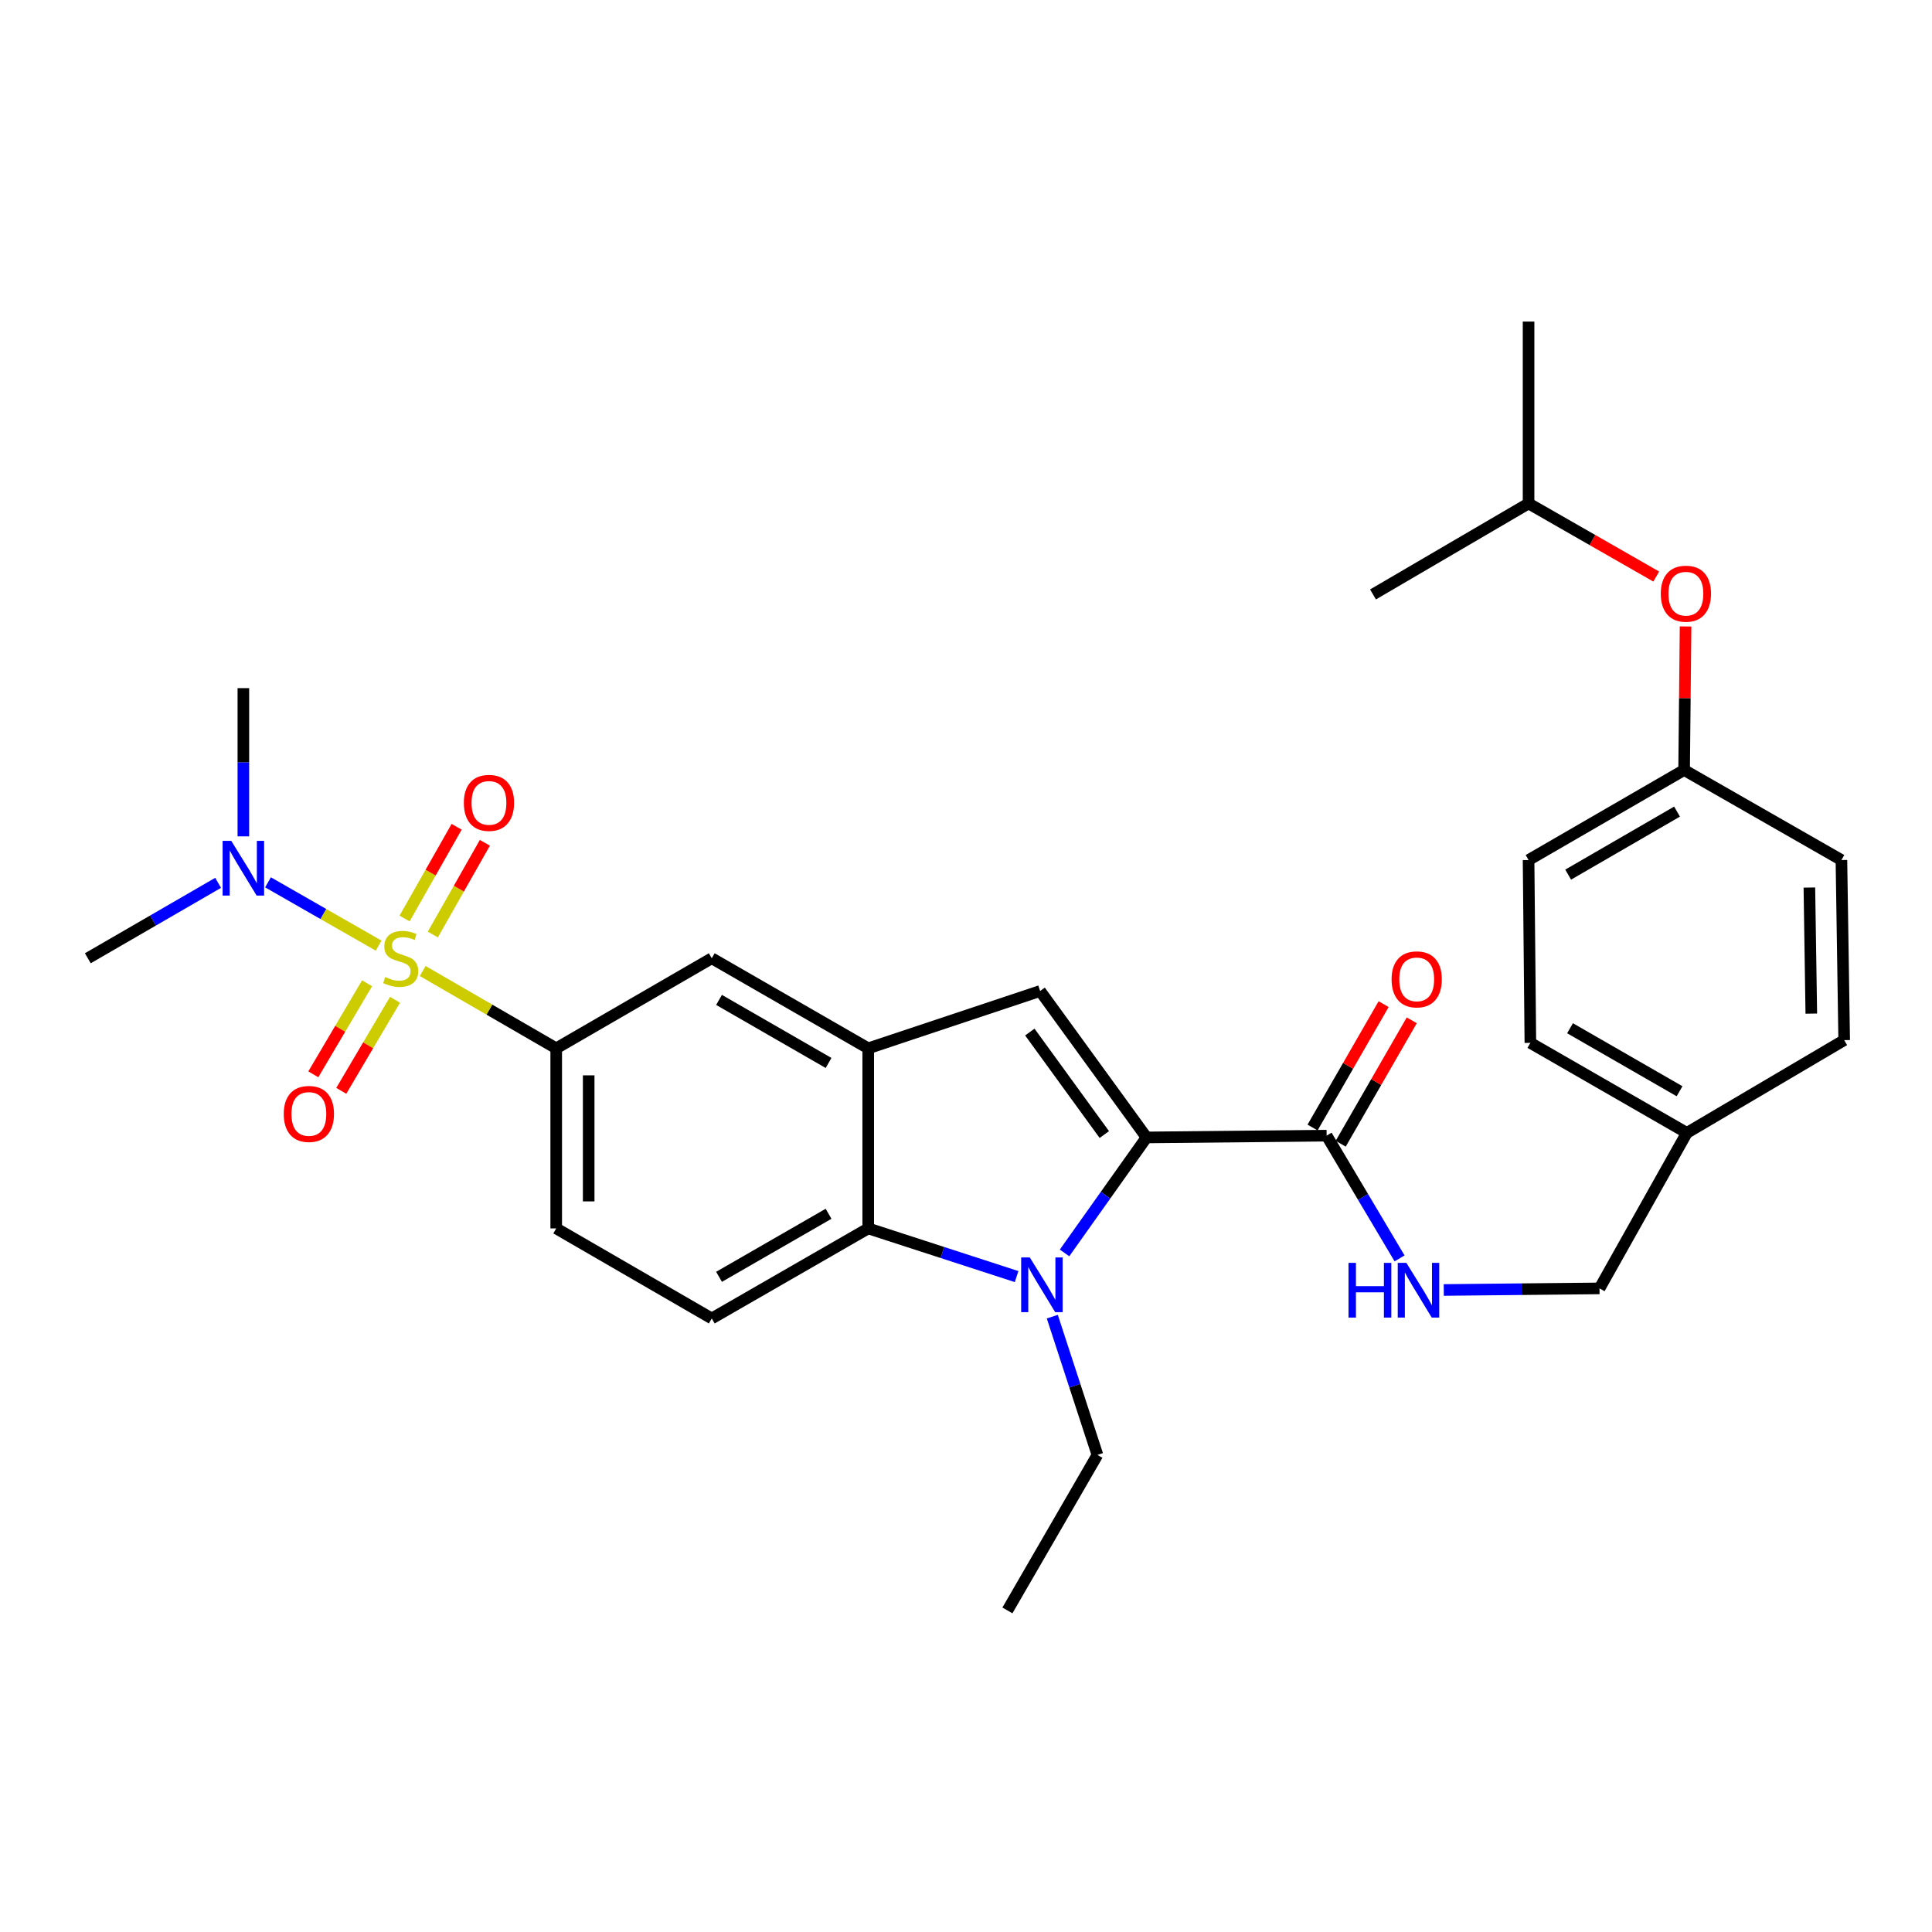<?xml version='1.0' encoding='iso-8859-1'?>
<svg version='1.1' baseProfile='full'
              xmlns='http://www.w3.org/2000/svg'
                      xmlns:rdkit='http://www.rdkit.org/xml'
                      xmlns:xlink='http://www.w3.org/1999/xlink'
                  xml:space='preserve'
width='1000px' height='1000px' viewBox='0 0 1000 1000'>
<!-- END OF HEADER -->
<rect style='opacity:1.0;fill:#FFFFFF;stroke:none' width='1000' height='1000' x='0' y='0'> </rect>
<path class='bond-5' d='M 218.803,502.601 L 253.35,522.609' style='fill:none;fill-rule:evenodd;stroke:#CCCC00;stroke-width:6px;stroke-linecap:butt;stroke-linejoin:miter;stroke-opacity:1' />
<path class='bond-5' d='M 253.35,522.609 L 287.897,542.617' style='fill:none;fill-rule:evenodd;stroke:#000000;stroke-width:6px;stroke-linecap:butt;stroke-linejoin:miter;stroke-opacity:1' />
<path class='bond-8' d='M 195.972,489.456 L 167.346,473.074' style='fill:none;fill-rule:evenodd;stroke:#CCCC00;stroke-width:6px;stroke-linecap:butt;stroke-linejoin:miter;stroke-opacity:1' />
<path class='bond-8' d='M 167.346,473.074 L 138.72,456.693' style='fill:none;fill-rule:evenodd;stroke:#0000FF;stroke-width:6px;stroke-linecap:butt;stroke-linejoin:miter;stroke-opacity:1' />
<path class='bond-9' d='M 224.031,483.708 L 237.501,459.971' style='fill:none;fill-rule:evenodd;stroke:#CCCC00;stroke-width:6px;stroke-linecap:butt;stroke-linejoin:miter;stroke-opacity:1' />
<path class='bond-9' d='M 237.501,459.971 L 250.971,436.234' style='fill:none;fill-rule:evenodd;stroke:#FF0000;stroke-width:6px;stroke-linecap:butt;stroke-linejoin:miter;stroke-opacity:1' />
<path class='bond-9' d='M 209.416,475.414 L 222.887,451.677' style='fill:none;fill-rule:evenodd;stroke:#CCCC00;stroke-width:6px;stroke-linecap:butt;stroke-linejoin:miter;stroke-opacity:1' />
<path class='bond-9' d='M 222.887,451.677 L 236.357,427.941' style='fill:none;fill-rule:evenodd;stroke:#FF0000;stroke-width:6px;stroke-linecap:butt;stroke-linejoin:miter;stroke-opacity:1' />
<path class='bond-10' d='M 189.997,508.941 L 176.086,532.503' style='fill:none;fill-rule:evenodd;stroke:#CCCC00;stroke-width:6px;stroke-linecap:butt;stroke-linejoin:miter;stroke-opacity:1' />
<path class='bond-10' d='M 176.086,532.503 L 162.175,556.066' style='fill:none;fill-rule:evenodd;stroke:#FF0000;stroke-width:6px;stroke-linecap:butt;stroke-linejoin:miter;stroke-opacity:1' />
<path class='bond-10' d='M 204.468,517.484 L 190.556,541.047' style='fill:none;fill-rule:evenodd;stroke:#CCCC00;stroke-width:6px;stroke-linecap:butt;stroke-linejoin:miter;stroke-opacity:1' />
<path class='bond-10' d='M 190.556,541.047 L 176.645,564.609' style='fill:none;fill-rule:evenodd;stroke:#FF0000;stroke-width:6px;stroke-linecap:butt;stroke-linejoin:miter;stroke-opacity:1' />
<path class='bond-0' d='M 593.448,588.734 L 538.369,512.939' style='fill:none;fill-rule:evenodd;stroke:#000000;stroke-width:6px;stroke-linecap:butt;stroke-linejoin:miter;stroke-opacity:1' />
<path class='bond-0' d='M 571.593,587.243 L 533.037,534.187' style='fill:none;fill-rule:evenodd;stroke:#000000;stroke-width:6px;stroke-linecap:butt;stroke-linejoin:miter;stroke-opacity:1' />
<path class='bond-6' d='M 593.448,588.734 L 686.663,587.8' style='fill:none;fill-rule:evenodd;stroke:#000000;stroke-width:6px;stroke-linecap:butt;stroke-linejoin:miter;stroke-opacity:1' />
<path class='bond-31' d='M 593.448,588.734 L 572.227,618.625' style='fill:none;fill-rule:evenodd;stroke:#000000;stroke-width:6px;stroke-linecap:butt;stroke-linejoin:miter;stroke-opacity:1' />
<path class='bond-31' d='M 572.227,618.625 L 551.006,648.516' style='fill:none;fill-rule:evenodd;stroke:#0000FF;stroke-width:6px;stroke-linecap:butt;stroke-linejoin:miter;stroke-opacity:1' />
<path class='bond-1' d='M 526.19,660.76 L 487.791,648.291' style='fill:none;fill-rule:evenodd;stroke:#0000FF;stroke-width:6px;stroke-linecap:butt;stroke-linejoin:miter;stroke-opacity:1' />
<path class='bond-1' d='M 487.791,648.291 L 449.392,635.822' style='fill:none;fill-rule:evenodd;stroke:#000000;stroke-width:6px;stroke-linecap:butt;stroke-linejoin:miter;stroke-opacity:1' />
<path class='bond-16' d='M 544.67,681.49 L 556.349,717.273' style='fill:none;fill-rule:evenodd;stroke:#0000FF;stroke-width:6px;stroke-linecap:butt;stroke-linejoin:miter;stroke-opacity:1' />
<path class='bond-16' d='M 556.349,717.273 L 568.028,753.057' style='fill:none;fill-rule:evenodd;stroke:#000000;stroke-width:6px;stroke-linecap:butt;stroke-linejoin:miter;stroke-opacity:1' />
<path class='bond-2' d='M 538.369,512.939 L 449.392,542.617' style='fill:none;fill-rule:evenodd;stroke:#000000;stroke-width:6px;stroke-linecap:butt;stroke-linejoin:miter;stroke-opacity:1' />
<path class='bond-3' d='M 449.392,542.617 L 368.407,495.995' style='fill:none;fill-rule:evenodd;stroke:#000000;stroke-width:6px;stroke-linecap:butt;stroke-linejoin:miter;stroke-opacity:1' />
<path class='bond-3' d='M 428.861,550.186 L 372.171,517.551' style='fill:none;fill-rule:evenodd;stroke:#000000;stroke-width:6px;stroke-linecap:butt;stroke-linejoin:miter;stroke-opacity:1' />
<path class='bond-30' d='M 449.392,542.617 L 449.392,635.822' style='fill:none;fill-rule:evenodd;stroke:#000000;stroke-width:6px;stroke-linecap:butt;stroke-linejoin:miter;stroke-opacity:1' />
<path class='bond-4' d='M 449.392,635.822 L 368.407,682.434' style='fill:none;fill-rule:evenodd;stroke:#000000;stroke-width:6px;stroke-linecap:butt;stroke-linejoin:miter;stroke-opacity:1' />
<path class='bond-4' d='M 428.862,628.25 L 372.172,660.879' style='fill:none;fill-rule:evenodd;stroke:#000000;stroke-width:6px;stroke-linecap:butt;stroke-linejoin:miter;stroke-opacity:1' />
<path class='bond-7' d='M 287.897,542.617 L 368.407,495.995' style='fill:none;fill-rule:evenodd;stroke:#000000;stroke-width:6px;stroke-linecap:butt;stroke-linejoin:miter;stroke-opacity:1' />
<path class='bond-13' d='M 287.897,542.617 L 287.897,635.822' style='fill:none;fill-rule:evenodd;stroke:#000000;stroke-width:6px;stroke-linecap:butt;stroke-linejoin:miter;stroke-opacity:1' />
<path class='bond-13' d='M 304.701,556.597 L 304.701,621.841' style='fill:none;fill-rule:evenodd;stroke:#000000;stroke-width:6px;stroke-linecap:butt;stroke-linejoin:miter;stroke-opacity:1' />
<path class='bond-12' d='M 686.663,587.8 L 705.538,619.569' style='fill:none;fill-rule:evenodd;stroke:#000000;stroke-width:6px;stroke-linecap:butt;stroke-linejoin:miter;stroke-opacity:1' />
<path class='bond-12' d='M 705.538,619.569 L 724.413,651.337' style='fill:none;fill-rule:evenodd;stroke:#0000FF;stroke-width:6px;stroke-linecap:butt;stroke-linejoin:miter;stroke-opacity:1' />
<path class='bond-14' d='M 693.944,591.993 L 712.333,560.057' style='fill:none;fill-rule:evenodd;stroke:#000000;stroke-width:6px;stroke-linecap:butt;stroke-linejoin:miter;stroke-opacity:1' />
<path class='bond-14' d='M 712.333,560.057 L 730.722,528.122' style='fill:none;fill-rule:evenodd;stroke:#FF0000;stroke-width:6px;stroke-linecap:butt;stroke-linejoin:miter;stroke-opacity:1' />
<path class='bond-14' d='M 679.382,583.608 L 697.771,551.672' style='fill:none;fill-rule:evenodd;stroke:#000000;stroke-width:6px;stroke-linecap:butt;stroke-linejoin:miter;stroke-opacity:1' />
<path class='bond-14' d='M 697.771,551.672 L 716.16,519.737' style='fill:none;fill-rule:evenodd;stroke:#FF0000;stroke-width:6px;stroke-linecap:butt;stroke-linejoin:miter;stroke-opacity:1' />
<path class='bond-24' d='M 112.898,456.955 L 79.176,476.475' style='fill:none;fill-rule:evenodd;stroke:#0000FF;stroke-width:6px;stroke-linecap:butt;stroke-linejoin:miter;stroke-opacity:1' />
<path class='bond-24' d='M 79.176,476.475 L 45.455,495.995' style='fill:none;fill-rule:evenodd;stroke:#000000;stroke-width:6px;stroke-linecap:butt;stroke-linejoin:miter;stroke-opacity:1' />
<path class='bond-25' d='M 125.964,432.902 L 125.964,394.54' style='fill:none;fill-rule:evenodd;stroke:#0000FF;stroke-width:6px;stroke-linecap:butt;stroke-linejoin:miter;stroke-opacity:1' />
<path class='bond-25' d='M 125.964,394.54 L 125.964,356.177' style='fill:none;fill-rule:evenodd;stroke:#000000;stroke-width:6px;stroke-linecap:butt;stroke-linejoin:miter;stroke-opacity:1' />
<path class='bond-11' d='M 368.407,682.434 L 287.897,635.822' style='fill:none;fill-rule:evenodd;stroke:#000000;stroke-width:6px;stroke-linecap:butt;stroke-linejoin:miter;stroke-opacity:1' />
<path class='bond-17' d='M 747.292,667.691 L 787.601,667.282' style='fill:none;fill-rule:evenodd;stroke:#0000FF;stroke-width:6px;stroke-linecap:butt;stroke-linejoin:miter;stroke-opacity:1' />
<path class='bond-17' d='M 787.601,667.282 L 827.909,666.872' style='fill:none;fill-rule:evenodd;stroke:#000000;stroke-width:6px;stroke-linecap:butt;stroke-linejoin:miter;stroke-opacity:1' />
<path class='bond-15' d='M 872.445,324.256 L 872.069,361.404' style='fill:none;fill-rule:evenodd;stroke:#FF0000;stroke-width:6px;stroke-linecap:butt;stroke-linejoin:miter;stroke-opacity:1' />
<path class='bond-15' d='M 872.069,361.404 L 871.693,398.551' style='fill:none;fill-rule:evenodd;stroke:#000000;stroke-width:6px;stroke-linecap:butt;stroke-linejoin:miter;stroke-opacity:1' />
<path class='bond-26' d='M 857.271,298.427 L 824.227,279.509' style='fill:none;fill-rule:evenodd;stroke:#FF0000;stroke-width:6px;stroke-linecap:butt;stroke-linejoin:miter;stroke-opacity:1' />
<path class='bond-26' d='M 824.227,279.509 L 791.184,260.591' style='fill:none;fill-rule:evenodd;stroke:#000000;stroke-width:6px;stroke-linecap:butt;stroke-linejoin:miter;stroke-opacity:1' />
<path class='bond-27' d='M 568.028,753.057 L 521.434,833.557' style='fill:none;fill-rule:evenodd;stroke:#000000;stroke-width:6px;stroke-linecap:butt;stroke-linejoin:miter;stroke-opacity:1' />
<path class='bond-19' d='M 827.909,666.872 L 873.103,586.381' style='fill:none;fill-rule:evenodd;stroke:#000000;stroke-width:6px;stroke-linecap:butt;stroke-linejoin:miter;stroke-opacity:1' />
<path class='bond-18' d='M 871.693,398.551 L 791.184,445.154' style='fill:none;fill-rule:evenodd;stroke:#000000;stroke-width:6px;stroke-linecap:butt;stroke-linejoin:miter;stroke-opacity:1' />
<path class='bond-18' d='M 868.035,420.085 L 811.678,452.707' style='fill:none;fill-rule:evenodd;stroke:#000000;stroke-width:6px;stroke-linecap:butt;stroke-linejoin:miter;stroke-opacity:1' />
<path class='bond-32' d='M 871.693,398.551 L 953.117,445.154' style='fill:none;fill-rule:evenodd;stroke:#000000;stroke-width:6px;stroke-linecap:butt;stroke-linejoin:miter;stroke-opacity:1' />
<path class='bond-22' d='M 873.103,586.381 L 954.545,538.369' style='fill:none;fill-rule:evenodd;stroke:#000000;stroke-width:6px;stroke-linecap:butt;stroke-linejoin:miter;stroke-opacity:1' />
<path class='bond-23' d='M 873.103,586.381 L 792.117,539.788' style='fill:none;fill-rule:evenodd;stroke:#000000;stroke-width:6px;stroke-linecap:butt;stroke-linejoin:miter;stroke-opacity:1' />
<path class='bond-23' d='M 869.335,564.827 L 812.645,532.212' style='fill:none;fill-rule:evenodd;stroke:#000000;stroke-width:6px;stroke-linecap:butt;stroke-linejoin:miter;stroke-opacity:1' />
<path class='bond-20' d='M 953.117,445.154 L 954.545,538.369' style='fill:none;fill-rule:evenodd;stroke:#000000;stroke-width:6px;stroke-linecap:butt;stroke-linejoin:miter;stroke-opacity:1' />
<path class='bond-20' d='M 936.529,459.394 L 937.529,524.644' style='fill:none;fill-rule:evenodd;stroke:#000000;stroke-width:6px;stroke-linecap:butt;stroke-linejoin:miter;stroke-opacity:1' />
<path class='bond-21' d='M 791.184,445.154 L 792.117,539.788' style='fill:none;fill-rule:evenodd;stroke:#000000;stroke-width:6px;stroke-linecap:butt;stroke-linejoin:miter;stroke-opacity:1' />
<path class='bond-28' d='M 791.184,260.591 L 710.665,307.679' style='fill:none;fill-rule:evenodd;stroke:#000000;stroke-width:6px;stroke-linecap:butt;stroke-linejoin:miter;stroke-opacity:1' />
<path class='bond-29' d='M 791.184,260.591 L 791.184,166.443' style='fill:none;fill-rule:evenodd;stroke:#000000;stroke-width:6px;stroke-linecap:butt;stroke-linejoin:miter;stroke-opacity:1' />
<path  class='atom-0' d='M 199.397 505.715
Q 199.717 505.835, 201.037 506.395
Q 202.357 506.955, 203.797 507.315
Q 205.277 507.635, 206.717 507.635
Q 209.397 507.635, 210.957 506.355
Q 212.517 505.035, 212.517 502.755
Q 212.517 501.195, 211.717 500.235
Q 210.957 499.275, 209.757 498.755
Q 208.557 498.235, 206.557 497.635
Q 204.037 496.875, 202.517 496.155
Q 201.037 495.435, 199.957 493.915
Q 198.917 492.395, 198.917 489.835
Q 198.917 486.275, 201.317 484.075
Q 203.757 481.875, 208.557 481.875
Q 211.837 481.875, 215.557 483.435
L 214.637 486.515
Q 211.237 485.115, 208.677 485.115
Q 205.917 485.115, 204.397 486.275
Q 202.877 487.395, 202.917 489.355
Q 202.917 490.875, 203.677 491.795
Q 204.477 492.715, 205.597 493.235
Q 206.757 493.755, 208.677 494.355
Q 211.237 495.155, 212.757 495.955
Q 214.277 496.755, 215.357 498.395
Q 216.477 499.995, 216.477 502.755
Q 216.477 506.675, 213.837 508.795
Q 211.237 510.875, 206.877 510.875
Q 204.357 510.875, 202.437 510.315
Q 200.557 509.795, 198.317 508.875
L 199.397 505.715
' fill='#CCCC00'/>
<path  class='atom-2' d='M 533.033 650.854
L 542.313 665.854
Q 543.233 667.334, 544.713 670.014
Q 546.193 672.694, 546.273 672.854
L 546.273 650.854
L 550.033 650.854
L 550.033 679.174
L 546.153 679.174
L 536.193 662.774
Q 535.033 660.854, 533.793 658.654
Q 532.593 656.454, 532.233 655.774
L 532.233 679.174
L 528.553 679.174
L 528.553 650.854
L 533.033 650.854
' fill='#0000FF'/>
<path  class='atom-9' d='M 119.704 435.232
L 128.984 450.232
Q 129.904 451.712, 131.384 454.392
Q 132.864 457.072, 132.944 457.232
L 132.944 435.232
L 136.704 435.232
L 136.704 463.552
L 132.824 463.552
L 122.864 447.152
Q 121.704 445.232, 120.464 443.032
Q 119.264 440.832, 118.904 440.152
L 118.904 463.552
L 115.224 463.552
L 115.224 435.232
L 119.704 435.232
' fill='#0000FF'/>
<path  class='atom-10' d='M 240.085 415.566
Q 240.085 408.766, 243.445 404.966
Q 246.805 401.166, 253.085 401.166
Q 259.365 401.166, 262.725 404.966
Q 266.085 408.766, 266.085 415.566
Q 266.085 422.446, 262.685 426.366
Q 259.285 430.246, 253.085 430.246
Q 246.845 430.246, 243.445 426.366
Q 240.085 422.486, 240.085 415.566
M 253.085 427.046
Q 257.405 427.046, 259.725 424.166
Q 262.085 421.246, 262.085 415.566
Q 262.085 410.006, 259.725 407.206
Q 257.405 404.366, 253.085 404.366
Q 248.765 404.366, 246.405 407.166
Q 244.085 409.966, 244.085 415.566
Q 244.085 421.286, 246.405 424.166
Q 248.765 427.046, 253.085 427.046
' fill='#FF0000'/>
<path  class='atom-11' d='M 146.87 576.575
Q 146.87 569.775, 150.23 565.975
Q 153.59 562.175, 159.87 562.175
Q 166.15 562.175, 169.51 565.975
Q 172.87 569.775, 172.87 576.575
Q 172.87 583.455, 169.47 587.375
Q 166.07 591.255, 159.87 591.255
Q 153.63 591.255, 150.23 587.375
Q 146.87 583.495, 146.87 576.575
M 159.87 588.055
Q 164.19 588.055, 166.51 585.175
Q 168.87 582.255, 168.87 576.575
Q 168.87 571.015, 166.51 568.215
Q 164.19 565.375, 159.87 565.375
Q 155.55 565.375, 153.19 568.175
Q 150.87 570.975, 150.87 576.575
Q 150.87 582.295, 153.19 585.175
Q 155.55 588.055, 159.87 588.055
' fill='#FF0000'/>
<path  class='atom-13' d='M 697.989 653.664
L 701.829 653.664
L 701.829 665.704
L 716.309 665.704
L 716.309 653.664
L 720.149 653.664
L 720.149 681.984
L 716.309 681.984
L 716.309 668.904
L 701.829 668.904
L 701.829 681.984
L 697.989 681.984
L 697.989 653.664
' fill='#0000FF'/>
<path  class='atom-13' d='M 727.949 653.664
L 737.229 668.664
Q 738.149 670.144, 739.629 672.824
Q 741.109 675.504, 741.189 675.664
L 741.189 653.664
L 744.949 653.664
L 744.949 681.984
L 741.069 681.984
L 731.109 665.584
Q 729.949 663.664, 728.709 661.464
Q 727.509 659.264, 727.149 658.584
L 727.149 681.984
L 723.469 681.984
L 723.469 653.664
L 727.949 653.664
' fill='#0000FF'/>
<path  class='atom-15' d='M 720.285 506.914
Q 720.285 500.114, 723.645 496.314
Q 727.005 492.514, 733.285 492.514
Q 739.565 492.514, 742.925 496.314
Q 746.285 500.114, 746.285 506.914
Q 746.285 513.794, 742.885 517.714
Q 739.485 521.594, 733.285 521.594
Q 727.045 521.594, 723.645 517.714
Q 720.285 513.834, 720.285 506.914
M 733.285 518.394
Q 737.605 518.394, 739.925 515.514
Q 742.285 512.594, 742.285 506.914
Q 742.285 501.354, 739.925 498.554
Q 737.605 495.714, 733.285 495.714
Q 728.965 495.714, 726.605 498.514
Q 724.285 501.314, 724.285 506.914
Q 724.285 512.634, 726.605 515.514
Q 728.965 518.394, 733.285 518.394
' fill='#FF0000'/>
<path  class='atom-16' d='M 859.617 307.293
Q 859.617 300.493, 862.977 296.693
Q 866.337 292.893, 872.617 292.893
Q 878.897 292.893, 882.257 296.693
Q 885.617 300.493, 885.617 307.293
Q 885.617 314.173, 882.217 318.093
Q 878.817 321.973, 872.617 321.973
Q 866.377 321.973, 862.977 318.093
Q 859.617 314.213, 859.617 307.293
M 872.617 318.773
Q 876.937 318.773, 879.257 315.893
Q 881.617 312.973, 881.617 307.293
Q 881.617 301.733, 879.257 298.933
Q 876.937 296.093, 872.617 296.093
Q 868.297 296.093, 865.937 298.893
Q 863.617 301.693, 863.617 307.293
Q 863.617 313.013, 865.937 315.893
Q 868.297 318.773, 872.617 318.773
' fill='#FF0000'/>
</svg>
